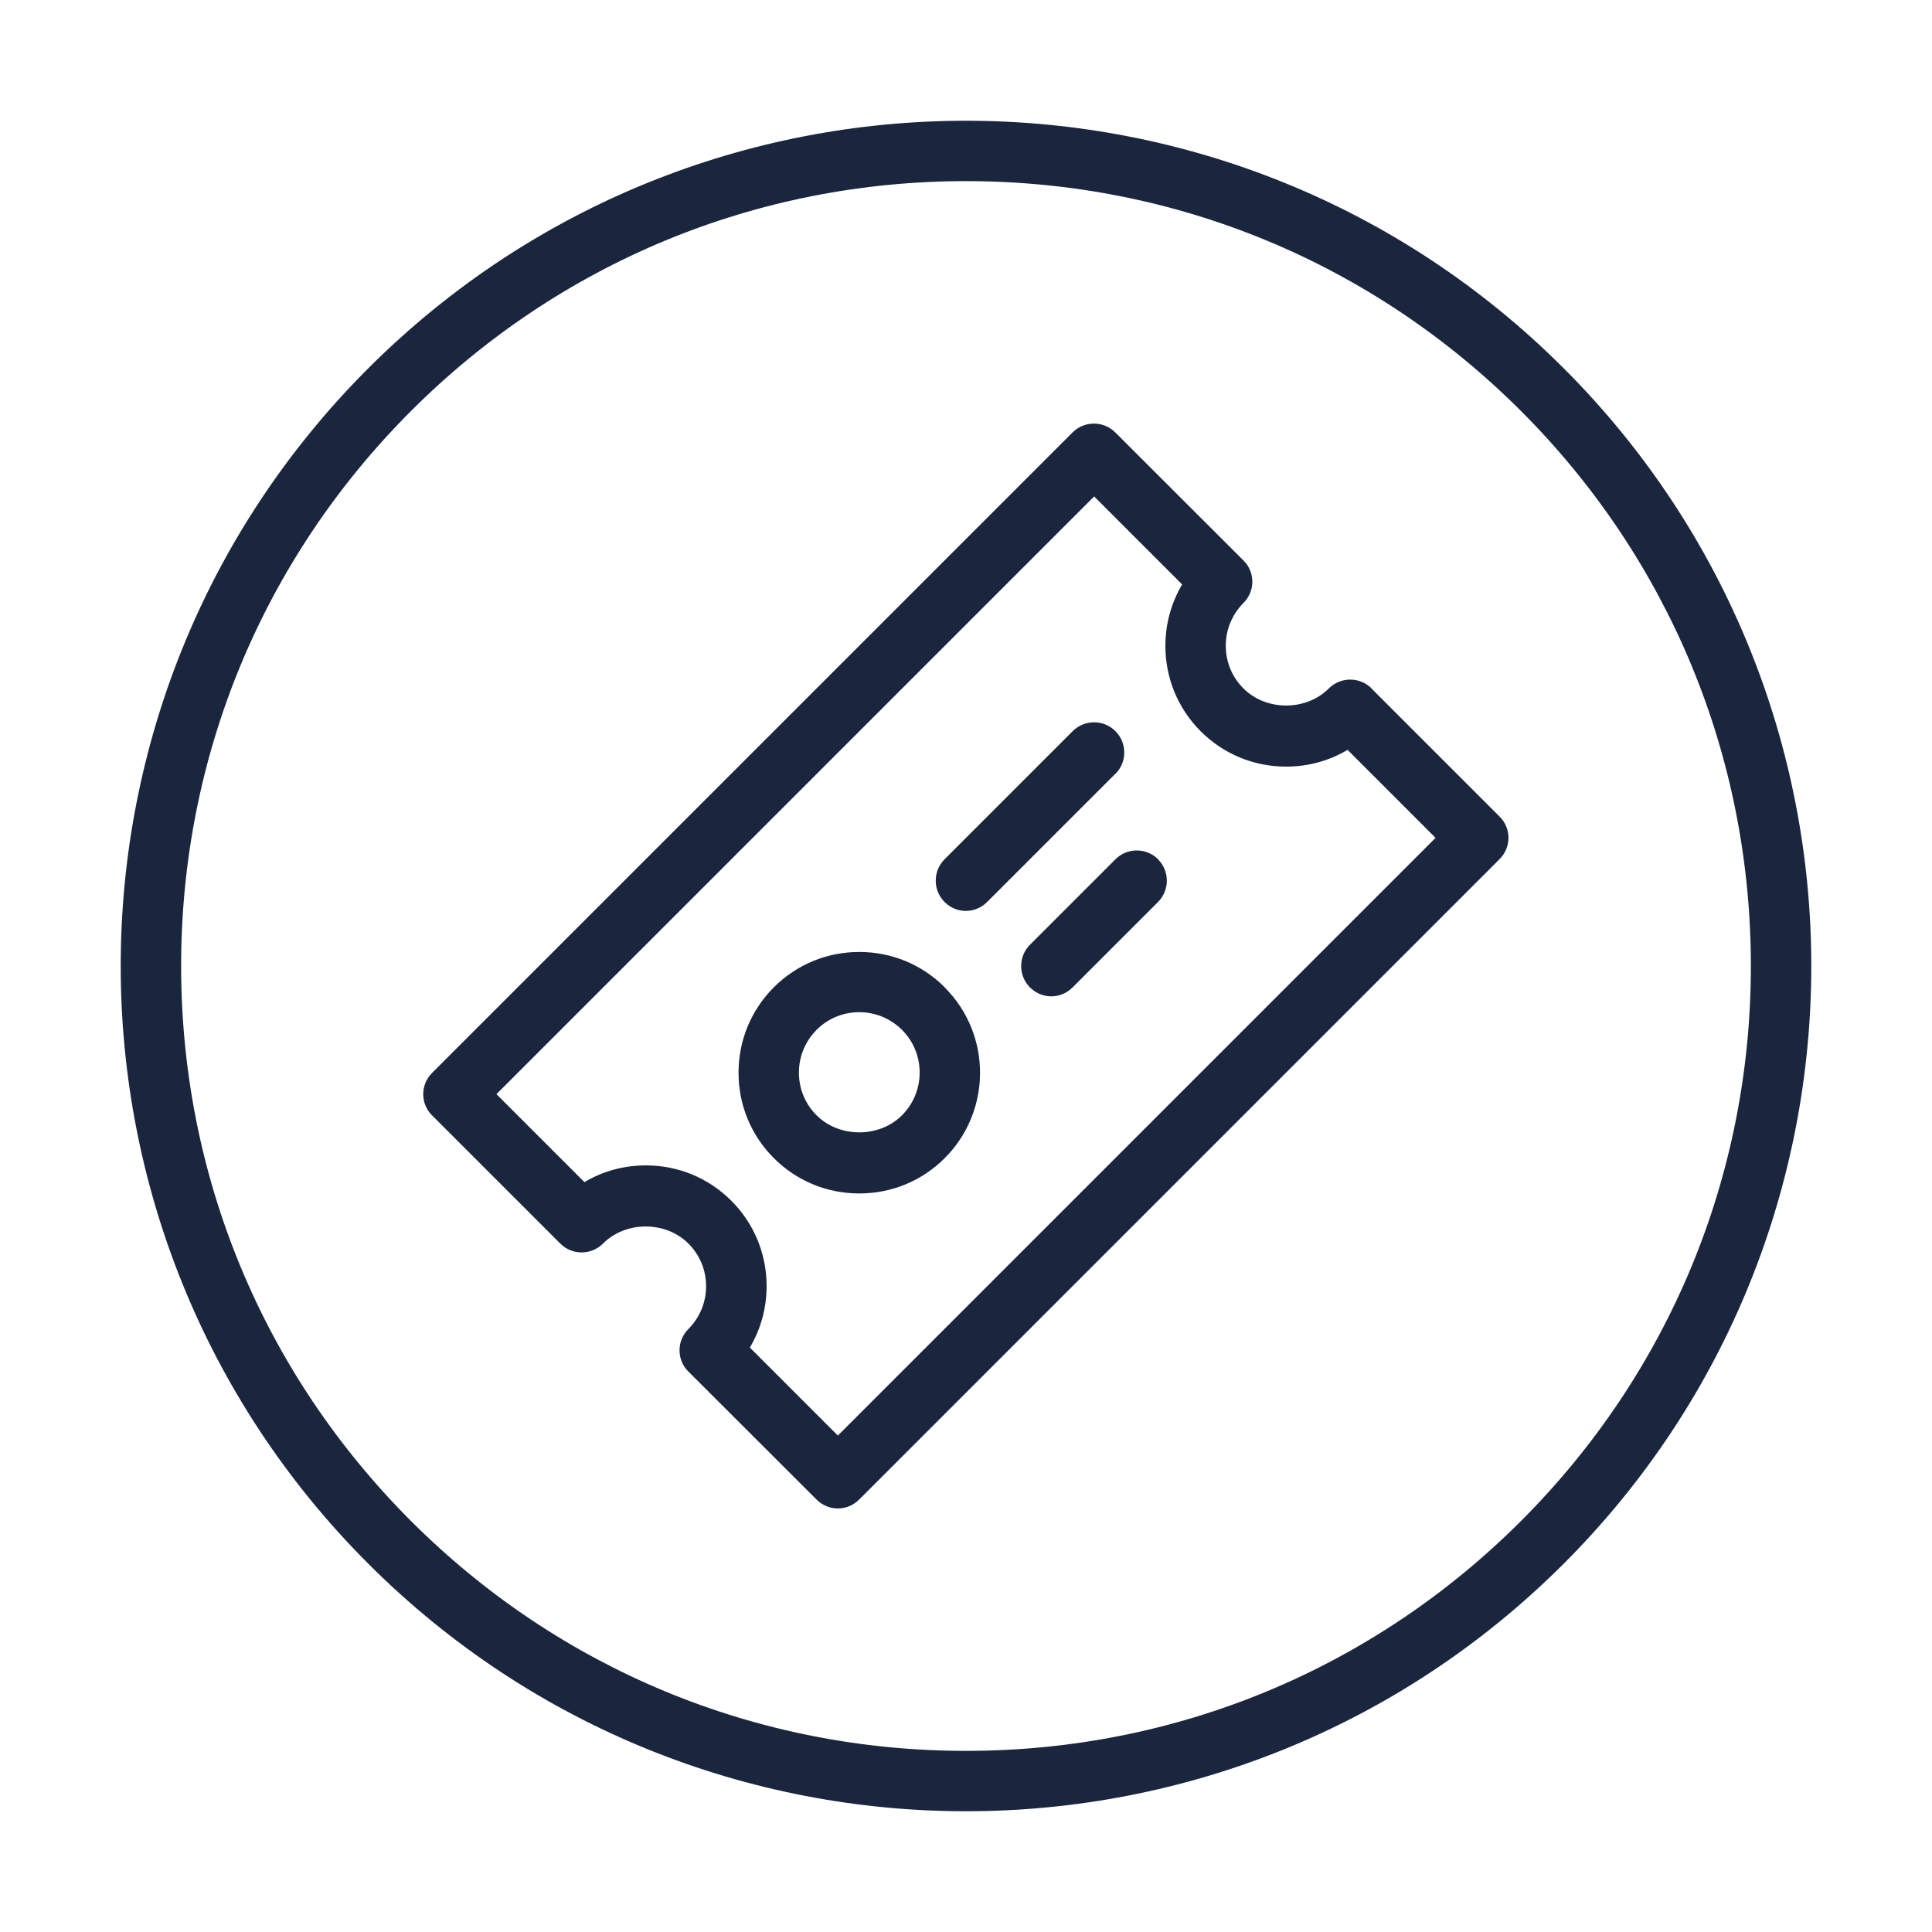 <?xml version="1.0" encoding="UTF-8"?><svg id="artwork" xmlns="http://www.w3.org/2000/svg" viewBox="0 0 128 128"><defs><style>.cls-1{fill:#1a263e;}</style></defs><path class="cls-1" d="m103.6,24.4c-10.93-10.93-25.27-16.4-39.6-16.4s-28.66,5.47-39.6,16.4c-21.87,21.87-21.87,57.33,0,79.2,10.93,10.93,25.27,16.4,39.6,16.4s28.66-5.47,39.6-16.4c21.87-21.87,21.87-57.33,0-79.2Zm-2.83,76.37c-9.82,9.82-22.88,15.23-36.77,15.23s-26.95-5.41-36.77-15.23c-9.82-9.82-15.23-22.88-15.23-36.77s5.41-26.95,15.23-36.77c9.82-9.82,22.88-15.23,36.77-15.23s26.95,5.41,36.77,15.23c9.82,9.82,15.23,22.88,15.23,36.77s-5.41,26.95-15.23,36.77Zm-38.18-35.36c-1.51-1.51-3.52-2.34-5.66-2.34s-4.15.83-5.66,2.34c-1.51,1.51-2.34,3.52-2.34,5.66s.83,4.15,2.34,5.66c1.51,1.51,3.52,2.34,5.66,2.34s4.15-.83,5.66-2.34c3.12-3.12,3.12-8.19,0-11.31h0Zm-2.83,8.48c-1.51,1.51-4.15,1.51-5.66,0-.76-.76-1.17-1.76-1.17-2.83s.42-2.07,1.17-2.83c.76-.76,1.76-1.17,2.83-1.17s2.07.42,2.83,1.17c1.56,1.56,1.56,4.1,0,5.66Zm31.11-28.28c-.78-.78-2.05-.78-2.83,0-1.51,1.51-4.15,1.51-5.66,0h0c-.76-.76-1.17-1.76-1.17-2.83s.42-2.07,1.17-2.83c.38-.38.59-.88.59-1.41s-.21-1.04-.59-1.41l-8.49-8.48c-.78-.78-2.05-.78-2.83,0l-42.43,42.43c-.38.38-.59.88-.59,1.41s.21,1.04.59,1.41l8.49,8.49c.78.78,2.05.78,2.83,0,1.51-1.51,4.15-1.51,5.66,0,.76.76,1.17,1.76,1.17,2.83s-.42,2.07-1.17,2.83c-.38.38-.59.88-.59,1.41s.21,1.04.59,1.41l8.49,8.48c.39.39.9.59,1.41.59s1.02-.2,1.41-.59l42.43-42.43c.38-.38.59-.88.59-1.41s-.21-1.04-.59-1.41l-8.49-8.49Zm-35.36,49.5l-5.83-5.83c.72-1.22,1.11-2.61,1.11-4.07,0-2.14-.83-4.15-2.34-5.66-1.51-1.51-3.52-2.34-5.66-2.34-1.45,0-2.85.38-4.07,1.11l-5.83-5.83,39.6-39.6,5.83,5.83c-.72,1.22-1.11,2.61-1.11,4.07,0,2.14.83,4.15,2.34,5.66h0c1.51,1.51,3.52,2.34,5.66,2.34,1.45,0,2.85-.38,4.07-1.11l5.83,5.83-39.6,39.6Zm18.38-43.84l-8.49,8.49c-.39.39-.9.59-1.41.59s-1.02-.2-1.41-.59c-.78-.78-.78-2.05,0-2.83l8.49-8.49c.78-.78,2.05-.78,2.83,0,.78.78.78,2.05,0,2.83Zm2.83,5.66c.78.78.78,2.05,0,2.83l-5.66,5.66c-.39.39-.9.59-1.41.59s-1.02-.2-1.41-.59c-.78-.78-.78-2.05,0-2.83l5.66-5.66c.78-.78,2.05-.78,2.83,0Z"/></svg>